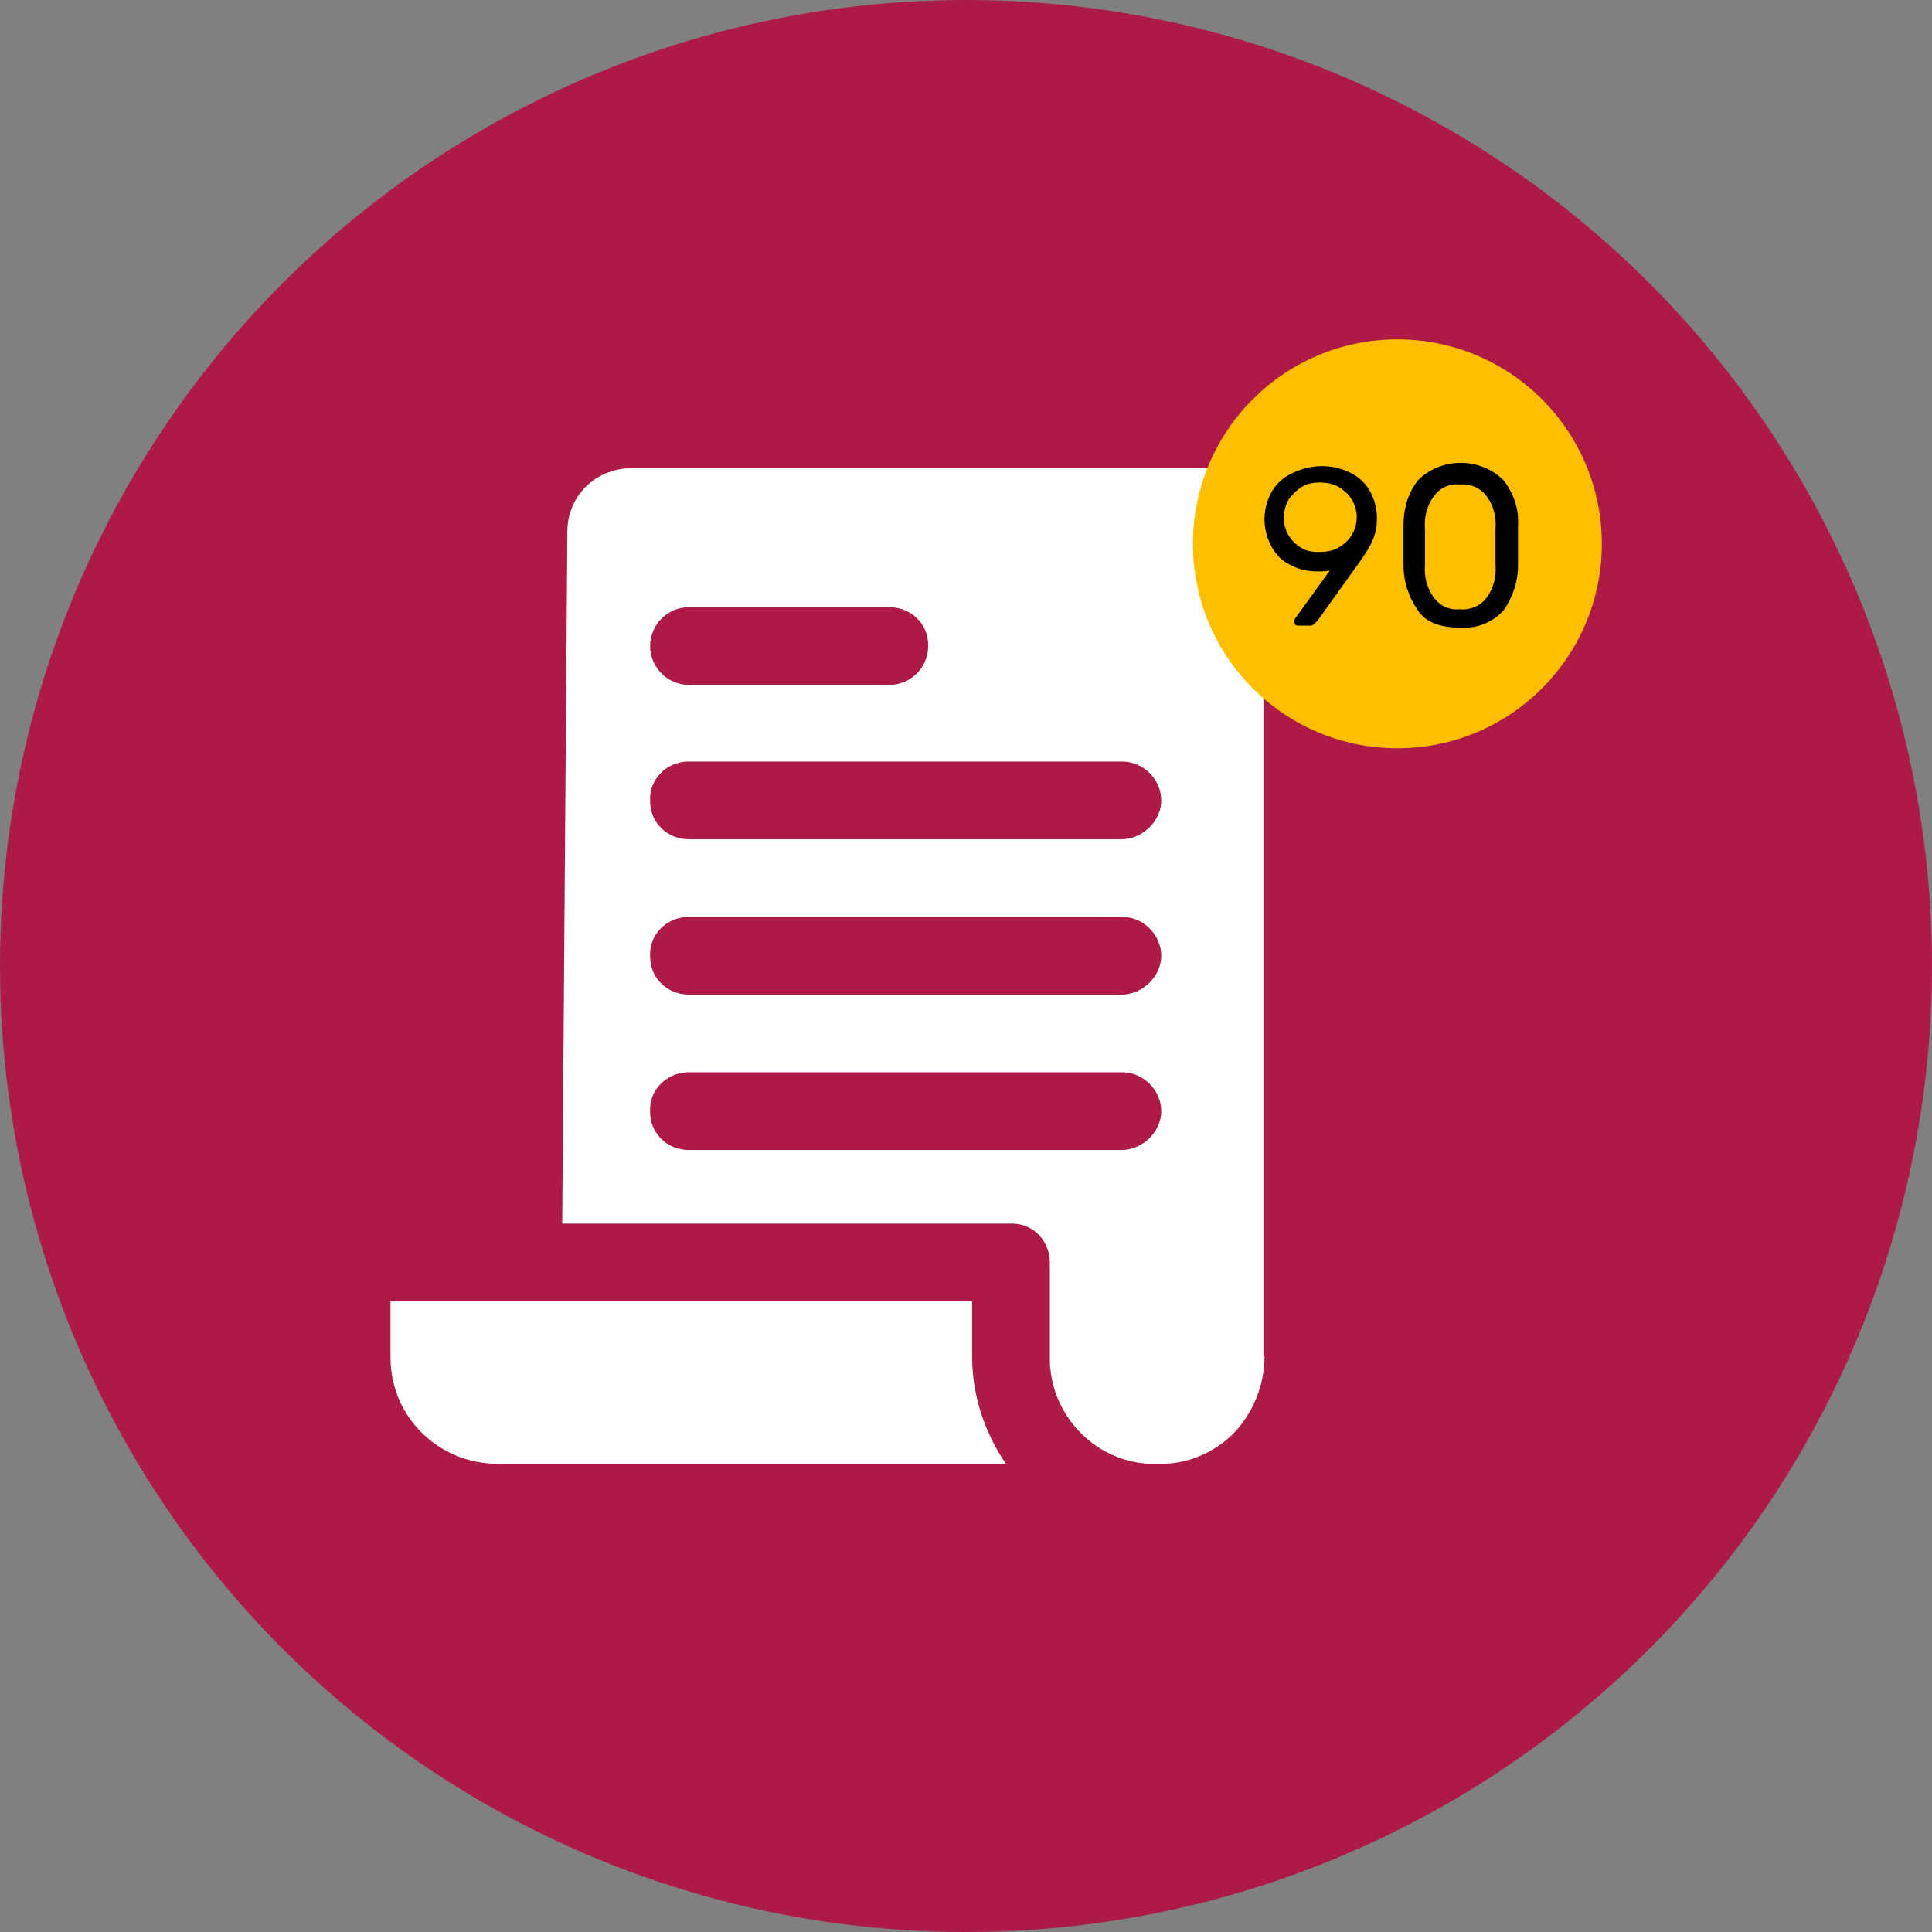 <svg enable-background="new 0 0 189 189" height="189" viewBox="0 0 189 189" width="189" xmlns="http://www.w3.org/2000/svg"><rect x="0" y="0" width="189" height="189" fill="#808080" stroke="none"/><circle cx="94.5" cy="94.5" fill="#ad1a47" r="94.5"/><path d="m148.7 54.8v16.9h-21.2v-16.9c0-5.9 4.7-10.6 10.6-10.6 2.9 0 5.6 1.1 7.6 3.2 2 1.9 3.1 4.6 3 7.4z" fill="#f9f9f9"/><path d="m112.3 147h-63.6c-7.9 0-14.3-6.3-14.3-14.2v-.1-9.2h64.5v9.2c0 7.6 5.8 13.8 13.4 14.3z" fill="#fff"/><path d="m61.8 42h76.3c-5.9 0-10.6 4.7-10.6 10.6v80c0 3.8-1.5 7.4-4.2 10.1s-6.3 4.2-10.1 4.2h-.9c-7.6-.5-13.4-6.7-13.4-14.3v-9.2h-47.7v-.1l.5-71.3c0-5.6 4.5-10 10.1-10z" fill="#fff"/><g fill="#ad1a47"><path d="m148.3 42.5c-2.7-2.7-6.4-4.3-10.2-4.3h-76.3c-7.6 0-13.9 6.2-13.9 13.8l-.5 67.7h-13c-2.1 0-3.8 1.6-3.8 3.7v.1 9.2c0 9.7 7.6 17.7 17.3 18.1h65.3c9.9.1 18-7.9 18.1-17.8 0-.1 0-.2 0-.3v-59.3h17.5c2.1 0 3.8-1.6 3.8-3.7v-.1-16.9c0-3.8-1.6-7.5-4.3-10.2zm-110.1 90.2v-5.4h56.9v5.4c0 3.8 1.2 7.4 3.3 10.5h-49.7c-5.8 0-10.5-4.6-10.5-10.4zm85.5 0c0 2.8-1.1 5.5-3 7.5-2 2-4.7 3.1-7.5 3h-.8c-5.5-.3-9.8-5-9.7-10.5v-9.2c0-2.1-1.6-3.8-3.7-3.8h-.1-43.9l.5-67.7c0-3.5 2.8-6.2 6.3-6.2h63.6c-1.2 2.1-1.8 4.4-1.8 6.8v80.1zm21.2-66.9h-13.7v-13.1c0-3.7 3-6.8 6.7-6.8h.1c1.8 0 3.6.8 4.9 2 1.3 1.3 2 3 1.9 4.8z"/><path d="m87 67h-19.6c-2.1 0-3.8-1.7-3.8-3.8s1.7-3.8 3.8-3.8h19.6c2.1 0 3.8 1.6 3.8 3.7v.1c0 2.1-1.7 3.8-3.8 3.8z"/><path d="m109.7 82.1h-42.3c-2.1 0-3.8-1.6-3.8-3.7v-.1c-.1-2 1.5-3.7 3.6-3.8h.2 42.4c2.1 0 3.8 1.8 3.8 3.8s-1.8 3.8-3.9 3.8z"/><path d="m109.7 97.3h-42.3c-2.1 0-3.8-1.6-3.8-3.7v-.1c-.1-2 1.5-3.7 3.6-3.8h.2 42.4c2.1 0 3.8 1.8 3.8 3.8s-1.8 3.8-3.9 3.8z"/><path d="m109.7 112.5h-42.3c-2.1 0-3.8-1.6-3.8-3.7v-.1c-.1-2 1.5-3.7 3.6-3.8h.2 42.4c2.1 0 3.8 1.8 3.8 3.8s-1.8 3.8-3.9 3.8z"/></g><circle cx="136.7" cy="53.2" fill="#ffbe00" r="20"/><path d="m126.7 61.1c-.1-.2-.1-.4 0-.6l3.4-4.7c-.4.1-.8.1-1.2.1-1 0-1.9-.2-2.8-.7-.8-.4-1.4-1.1-1.8-1.9-.8-1.6-.8-3.4 0-5 .4-.8 1.1-1.5 1.9-1.9 1.9-1 4.1-1.1 6-.1.8.4 1.5 1.1 1.9 1.9s.6 1.6.6 2.5c0 .7-.1 1.4-.4 2.1s-.7 1.3-1.1 1.9l-4.3 6-.3.3c-.1.1-.2.2-.4.2h-1.1c-.2 0-.3 0-.4-.1zm4.2-7.5c.5-.3 1-.7 1.3-1.2.7-1.1.7-2.5 0-3.6-.3-.5-.8-.9-1.3-1.2-.6-.3-1.2-.4-1.8-.4s-1.2.1-1.7.4-.9.7-1.3 1.2c-1 1.7-.5 3.8 1.2 4.8.5.3 1.1.4 1.7.4.7 0 1.3-.1 1.9-.4z"/><path d="m138.7 59.7c-.9-1.3-1.4-2.8-1.4-4.4v-3.9c0-1.6.4-3.1 1.4-4.4 2.3-2.3 6.1-2.3 8.4 0 1 1.3 1.5 2.8 1.4 4.4v3.9c0 1.6-.5 3.1-1.4 4.4-1.1 1.2-2.6 1.8-4.2 1.7-2 0-3.4-.5-4.2-1.7zm6.7-1.2c.7-.9 1-2.1.9-3.2v-3.6c.1-1.1-.2-2.3-.9-3.2-.6-.8-1.6-1.2-2.6-1.1-1-.1-1.9.3-2.5 1.1-.7.9-1 2.1-.9 3.2v3.6c-.1 1.1.2 2.3.9 3.2.6.8 1.5 1.2 2.5 1.1 1 .1 2-.3 2.6-1.1z"/></svg>